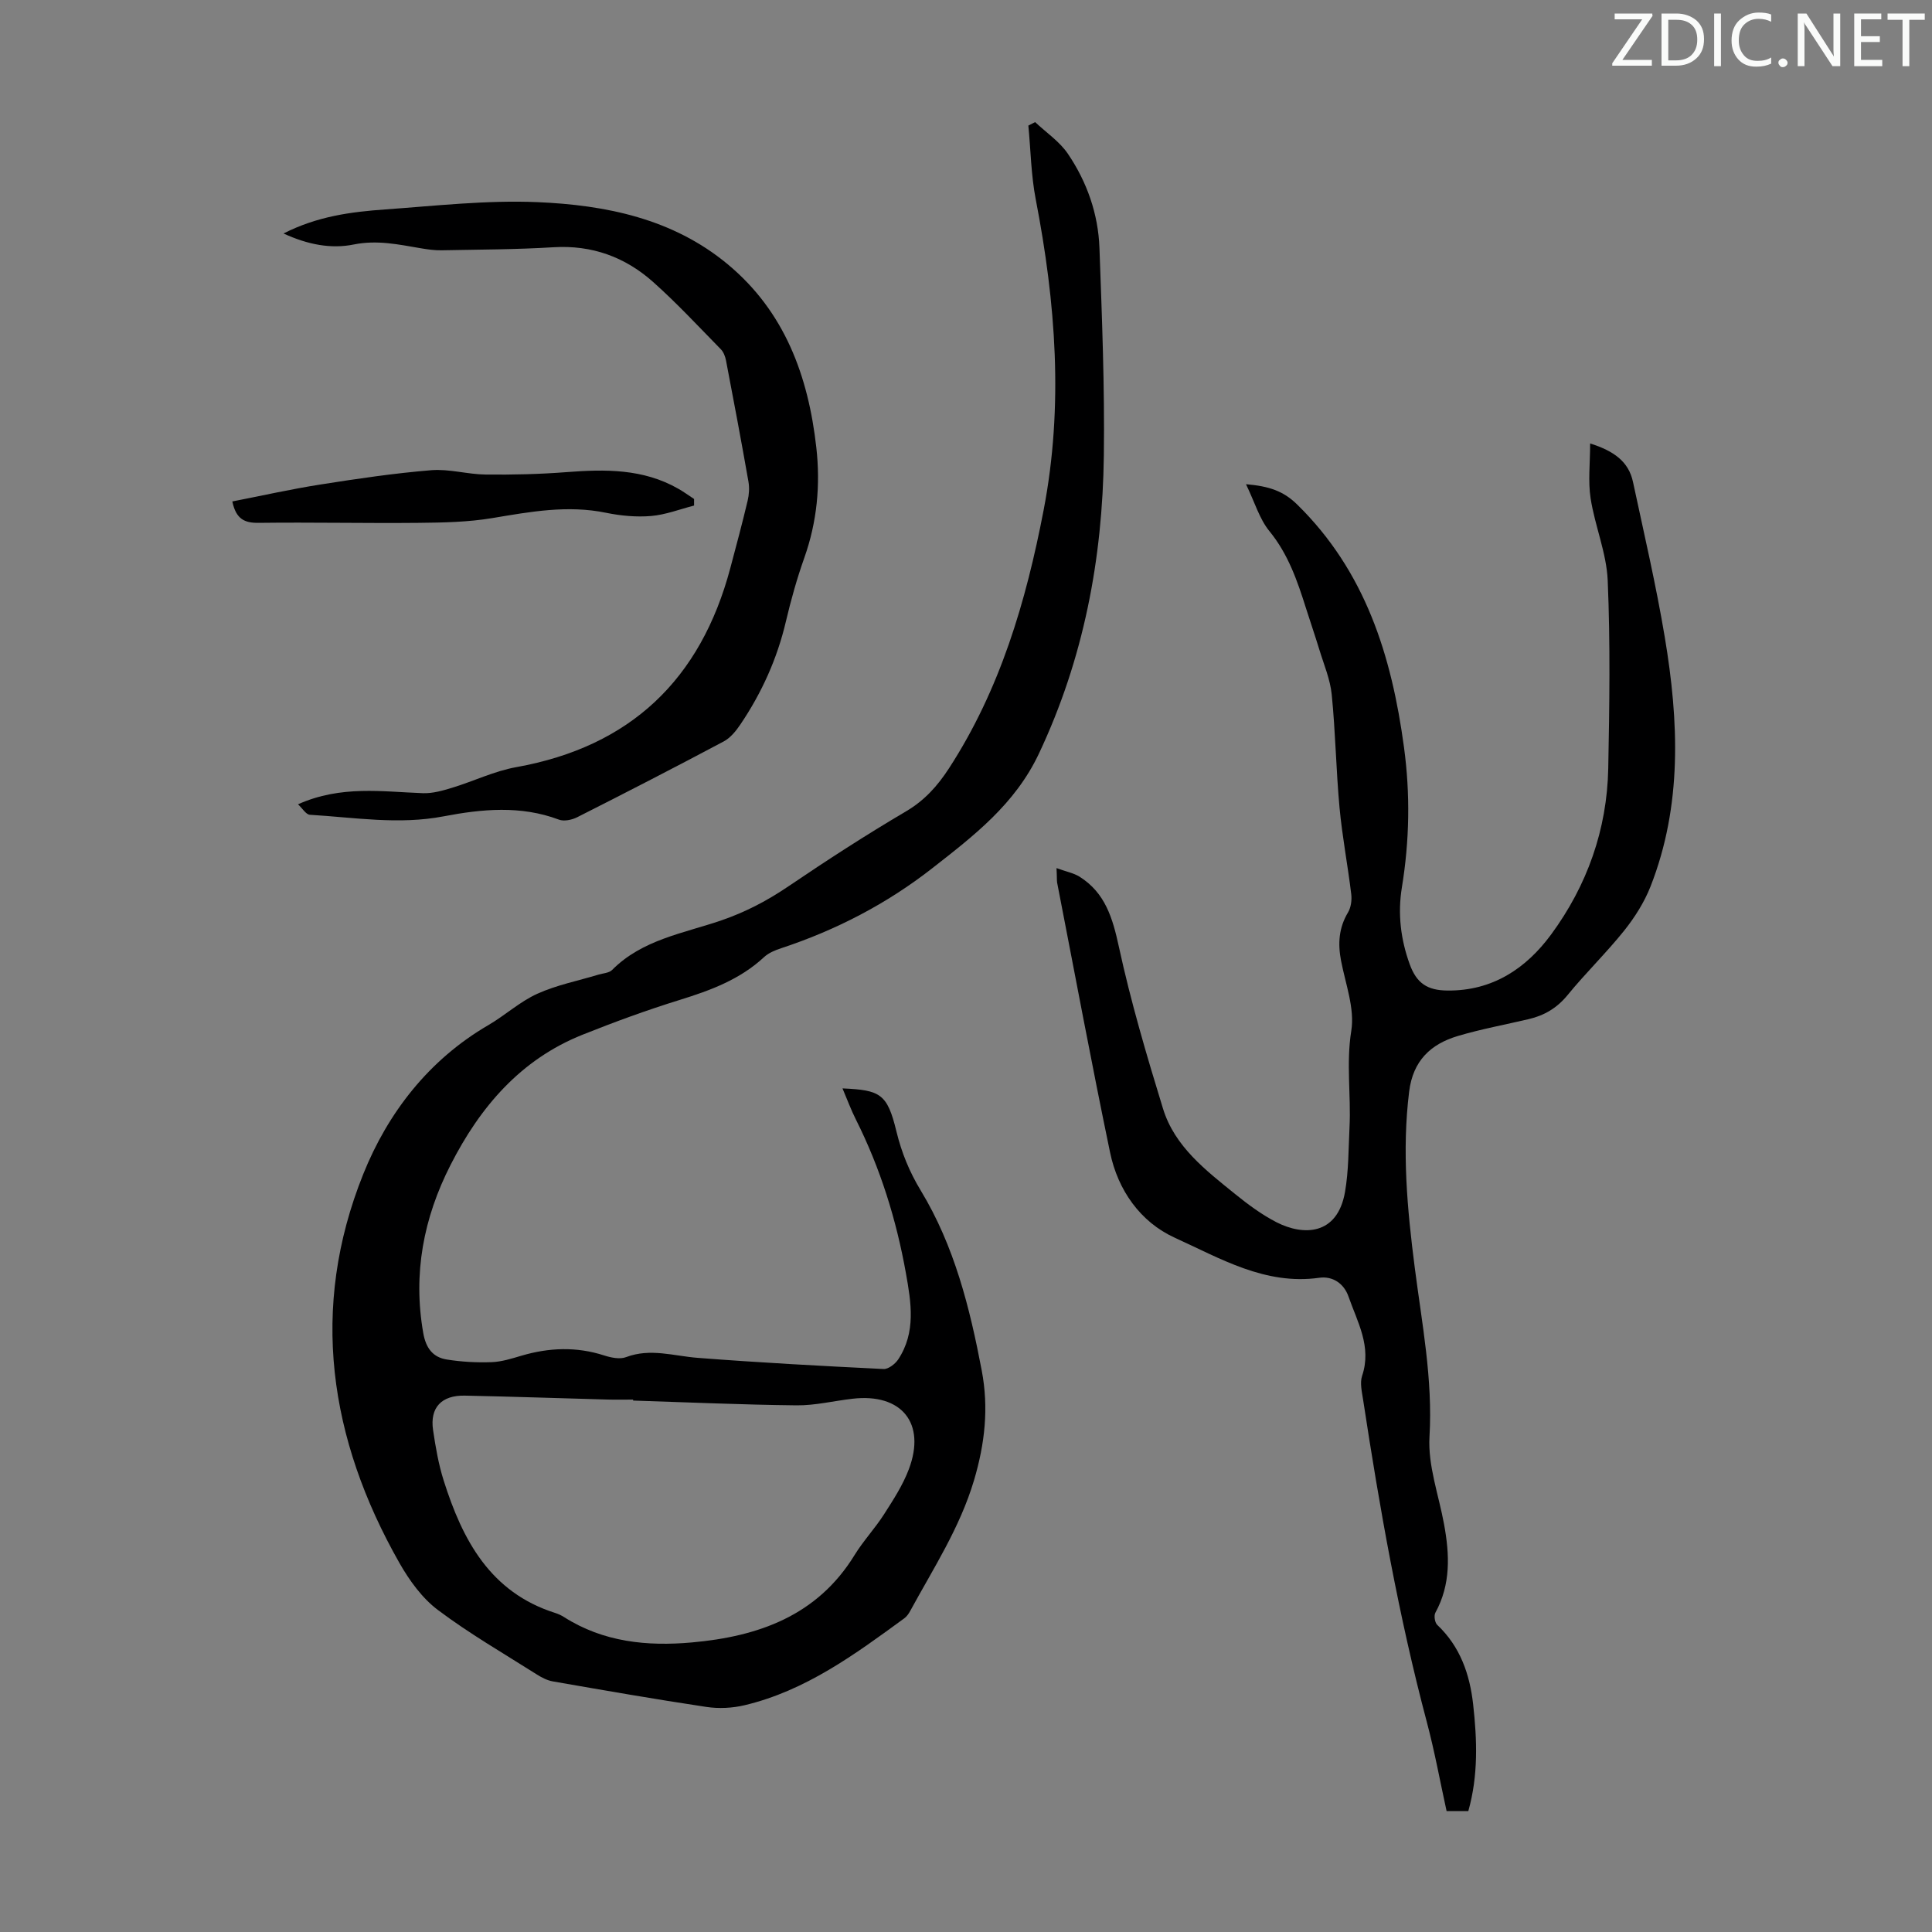 <svg enable-background="new 0 0 400 400" viewBox="0 0 400 400" xmlns="http://www.w3.org/2000/svg"><rect x="0" y="0" width="400" height="400" fill="#808080" stroke="none"/><g fill="#fafbfa"><path d="m342.2 3.2-6.3 9.2h6.1v1.2h-8.2v-.5l6.2-9.1h-5.7v-1.2h7.8v.4z"/><path d="m344 13.7v-10.9h3.1c1.6 0 3 .5 4.1 1.4 1.1 1 1.6 2.2 1.6 3.9s-.5 3-1.6 4-2.5 1.5-4.2 1.5h-3zm1.4-9.6v8.4h1.6c1.4 0 2.5-.4 3.2-1.1.8-.8 1.2-1.8 1.2-3.2s-.4-2.4-1.2-3.1-1.8-1-3.1-1z"/><path d="m356.3 2.8v10.9h-1.4v-10.9z"/><path d="m366.6 13.2c-.8.4-1.8.6-3 .6-1.6 0-2.8-.5-3.7-1.5s-1.4-2.3-1.4-3.9c0-1.7.5-3.2 1.6-4.2s2.4-1.6 4-1.6c1 0 1.9.1 2.6.4v1.5c-.8-.4-1.6-.6-2.6-.6-1.2 0-2.2.4-3 1.2s-1.1 1.9-1.1 3.3c0 1.3.4 2.3 1.1 3.1s1.6 1.1 2.8 1.1c1.1 0 2-.2 2.8-.7v1.3z"/><path d="m368.2 13c0-.3.1-.5.3-.6.2-.2.4-.3.6-.3.3 0 .5.1.7.3s.3.4.3.6-.1.5-.3.6c-.2.2-.4.3-.7.3s-.5-.1-.6-.3c-.2-.2-.3-.4-.3-.6z"/><path d="m381.1 13.7h-1.7l-5.5-8.4c-.2-.2-.3-.5-.4-.7 0 .2.1.8.1 1.5v7.6h-1.4v-10.9h1.8l5.3 8.3c.3.4.4.6.4.8 0-.3-.1-.8-.1-1.6v-7.5h1.4v10.9z"/><path d="m389.7 13.7h-5.8v-10.9h5.6v1.2h-4.2v3.5h3.9v1.2h-3.9v3.7h4.4z"/><path d="m398.4 4.1h-3.1v9.6h-1.4v-9.6h-3.1v-1.3h7.7v1.3z"/></g><path d="m214.31 25.28c2.3 2.17 5.07 4.02 6.8 6.58 3.94 5.82 6.27 12.44 6.52 19.49.52 14.31 1.09 28.63.91 42.93-.27 21.43-4.17 42.09-13.44 61.74-4.96 10.51-13.52 17.04-22.1 23.75-9.4 7.35-19.91 12.8-31.27 16.55-1.25.41-2.59.96-3.53 1.83-4.98 4.63-11.07 6.89-17.43 8.86-6.82 2.11-13.54 4.57-20.17 7.22-12.84 5.13-21.22 14.98-27.32 26.96-5.59 10.96-7.81 22.5-5.65 34.8.54 3.09 1.97 5.02 4.86 5.48 3.05.49 6.19.66 9.27.55 2.09-.07 4.18-.74 6.21-1.34 5.71-1.68 11.38-1.9 17.11-.05 1.43.46 3.25.84 4.54.35 5.04-1.91 9.88-.23 14.85.15 12.8.99 25.63 1.68 38.46 2.31.99.05 2.4-1.04 3.03-1.98 3.71-5.62 2.69-11.76 1.6-17.86-1.98-11.06-5.28-21.69-10.33-31.76-1.05-2.08-1.86-4.29-2.8-6.5 7.83.35 9.27 1.09 11.16 8.89 1.08 4.44 2.7 8.39 5.05 12.27 6.95 11.46 10.15 24.26 12.62 37.26 1.46 7.7.67 15.09-1.61 22.75-2.94 9.84-8.4 18.19-13.18 26.98-.31.58-.72 1.18-1.24 1.56-10.21 7.46-20.43 14.99-33.04 17.99-2.54.61-5.37.75-7.95.36-10.61-1.59-21.18-3.44-31.76-5.28-1.16-.2-2.31-.79-3.32-1.43-6.89-4.37-14-8.47-20.51-13.37-3.26-2.45-5.9-6.12-7.95-9.72-14.59-25.68-18.64-52.76-7.49-80.52 5.07-12.63 13.54-23.65 25.88-30.83 3.47-2.02 6.53-4.86 10.15-6.5 4.01-1.82 8.44-2.68 12.69-3.97.95-.29 2.18-.33 2.8-.96 6.25-6.3 14.8-7.58 22.63-10.27 5.04-1.73 9.55-4.11 13.94-7.09 7.95-5.39 16.03-10.62 24.3-15.49 3.84-2.26 6.52-5.28 8.86-8.87 10.61-16.34 15.97-34.57 19.61-53.48 4.16-21.6 2.5-42.97-1.63-64.34-.97-5-1.04-10.18-1.53-15.28.49-.24.95-.48 1.4-.72zm-83.23 264.69c0-.07 0-.14 0-.2-1.79 0-3.58.04-5.36-.01-9.83-.27-19.66-.61-29.49-.81-4.83-.1-7.25 2.49-6.57 7.12.52 3.52 1.13 7.08 2.2 10.46 3.89 12.3 9.62 23.15 23.1 27.42.63.2 1.26.49 1.82.85 8.14 5.18 17.19 6.08 26.46 5.25 13.75-1.23 25.96-5.5 33.7-18.11 1.81-2.94 4.23-5.51 6.09-8.42 1.91-2.99 3.9-6.04 5.14-9.34 3.59-9.52-1.49-15.75-11.63-14.59-3.88.44-7.75 1.41-11.62 1.37-11.29-.12-22.56-.63-33.84-.99z" fill="#000001"/><path d="m218.74 179.73c2.02.74 3.55 1.02 4.77 1.78 5.32 3.35 6.85 8.56 8.14 14.5 2.45 11.31 5.74 22.46 9.14 33.53 2.42 7.86 8.85 12.75 14.95 17.69 2.68 2.17 5.52 4.27 8.58 5.84 5.5 2.8 12.57 2.76 14.15-6.29.76-4.37.71-8.88.93-13.34.34-6.66-.72-13.25.37-20.03.74-4.6-1.19-9.67-2.12-14.5-.68-3.55-.47-6.81 1.44-10 .62-1.04.82-2.56.67-3.79-.72-5.96-1.86-11.88-2.42-17.86-.72-7.8-.84-15.65-1.62-23.45-.31-3.16-1.63-6.23-2.57-9.33-.88-2.89-1.87-5.74-2.78-8.62-1.78-5.64-3.67-11.14-7.55-15.89-2.07-2.53-3.03-5.96-4.85-9.72 4.82.41 7.76 1.43 10.57 4.18 14.15 13.85 19.58 31.33 22.14 50.27 1.32 9.77 1.14 19.38-.44 29.06-.88 5.39-.25 10.71 1.62 15.86 1.44 3.98 3.67 5.42 7.81 5.46 9.32.1 16.28-4.55 21.47-11.6 7.45-10.13 11.58-21.72 11.83-34.38.25-12.96.44-25.95-.11-38.9-.24-5.71-2.65-11.29-3.54-17.02-.55-3.54-.1-7.24-.1-11.37 4.91 1.56 7.98 3.74 8.88 8 2.29 10.7 4.78 21.36 6.58 32.14 2.9 17.38 3.65 34.78-2.97 51.62-1.28 3.24-3.24 6.34-5.42 9.08-3.7 4.62-7.99 8.78-11.74 13.37-2.19 2.68-4.81 4.22-8.05 4.98-4.89 1.15-9.86 2.06-14.67 3.49-5.64 1.68-9.29 5.13-10.08 11.51-1.52 12.25-.4 24.33 1.16 36.45 1.49 11.61 3.75 23.1 3.05 35.01-.35 5.96 1.92 12.09 3.02 18.13 1.15 6.27 1.42 12.43-1.8 18.3-.34.61-.12 2.05.39 2.53 4.75 4.49 6.73 10.2 7.43 16.46.82 7.36 1.08 14.7-1 22.08-1.44 0-2.75 0-4.5 0-1.33-6.05-2.46-12.29-4.08-18.39-5.84-21.97-9.78-44.31-13.2-66.75-.25-1.64-.7-3.5-.21-4.97 2.04-6.05-.98-11.14-2.82-16.42-.92-2.64-3.22-4.28-6.06-3.88-11.2 1.58-20.51-4.03-29.92-8.3-7.09-3.23-11.76-9.82-13.38-17.64-3.87-18.59-7.34-37.27-10.97-55.91-.07-.52-.02-1.08-.12-2.97z" fill="#000001"/><path d="m58.7 48.34c7.05-3.59 14.05-4.48 21.07-4.98 10.48-.75 21.02-1.95 31.48-1.51 14.15.6 28.02 3.4 39.4 12.85 11.83 9.82 16.7 23.17 18.36 37.95.87 7.75.16 15.38-2.48 22.82-1.53 4.31-2.77 8.74-3.82 13.2-1.81 7.72-5.01 14.79-9.42 21.32-.91 1.35-2.06 2.77-3.44 3.51-10.06 5.35-20.18 10.56-30.35 15.7-1.09.55-2.73.9-3.8.49-7.89-2.97-15.94-2.19-23.83-.68-9.33 1.79-18.5.23-27.72-.32-.79-.05-1.52-1.3-2.45-2.17 8.93-3.98 17.43-2.6 25.88-2.3 2 .07 4.09-.53 6.05-1.13 4.44-1.35 8.72-3.45 13.25-4.26 23.69-4.25 38.19-18.17 44.32-41.2 1.24-4.64 2.48-9.29 3.59-13.96.3-1.26.39-2.67.17-3.94-1.47-8.37-3.04-16.72-4.64-25.06-.16-.83-.5-1.77-1.07-2.35-4.62-4.71-9.12-9.57-14.04-13.95-5.8-5.16-12.66-7.67-20.63-7.18-7.7.47-15.42.48-23.14.63-1.44.03-2.89-.18-4.32-.42-4.59-.78-9.04-1.76-13.88-.78-4.68.95-9.51.04-14.54-2.28z" fill="#000001"/><path d="m143.7 104.67c-2.95.76-5.88 1.9-8.87 2.16-3.07.26-6.29-.04-9.33-.66-7.99-1.65-15.71-.22-23.55 1.09-5 .84-10.16.94-15.25.99-11.05.11-22.1-.14-33.14 0-2.92.04-4.69-.76-5.46-4.43 6.07-1.18 12.13-2.55 18.26-3.51 7.61-1.2 15.25-2.33 22.93-2.96 3.7-.3 7.51.86 11.27.9 5.57.06 11.16-.07 16.72-.5 8.01-.62 15.88-.72 23.14 3.43 1.13.64 2.19 1.41 3.28 2.13z" fill="#000001"/></svg>
